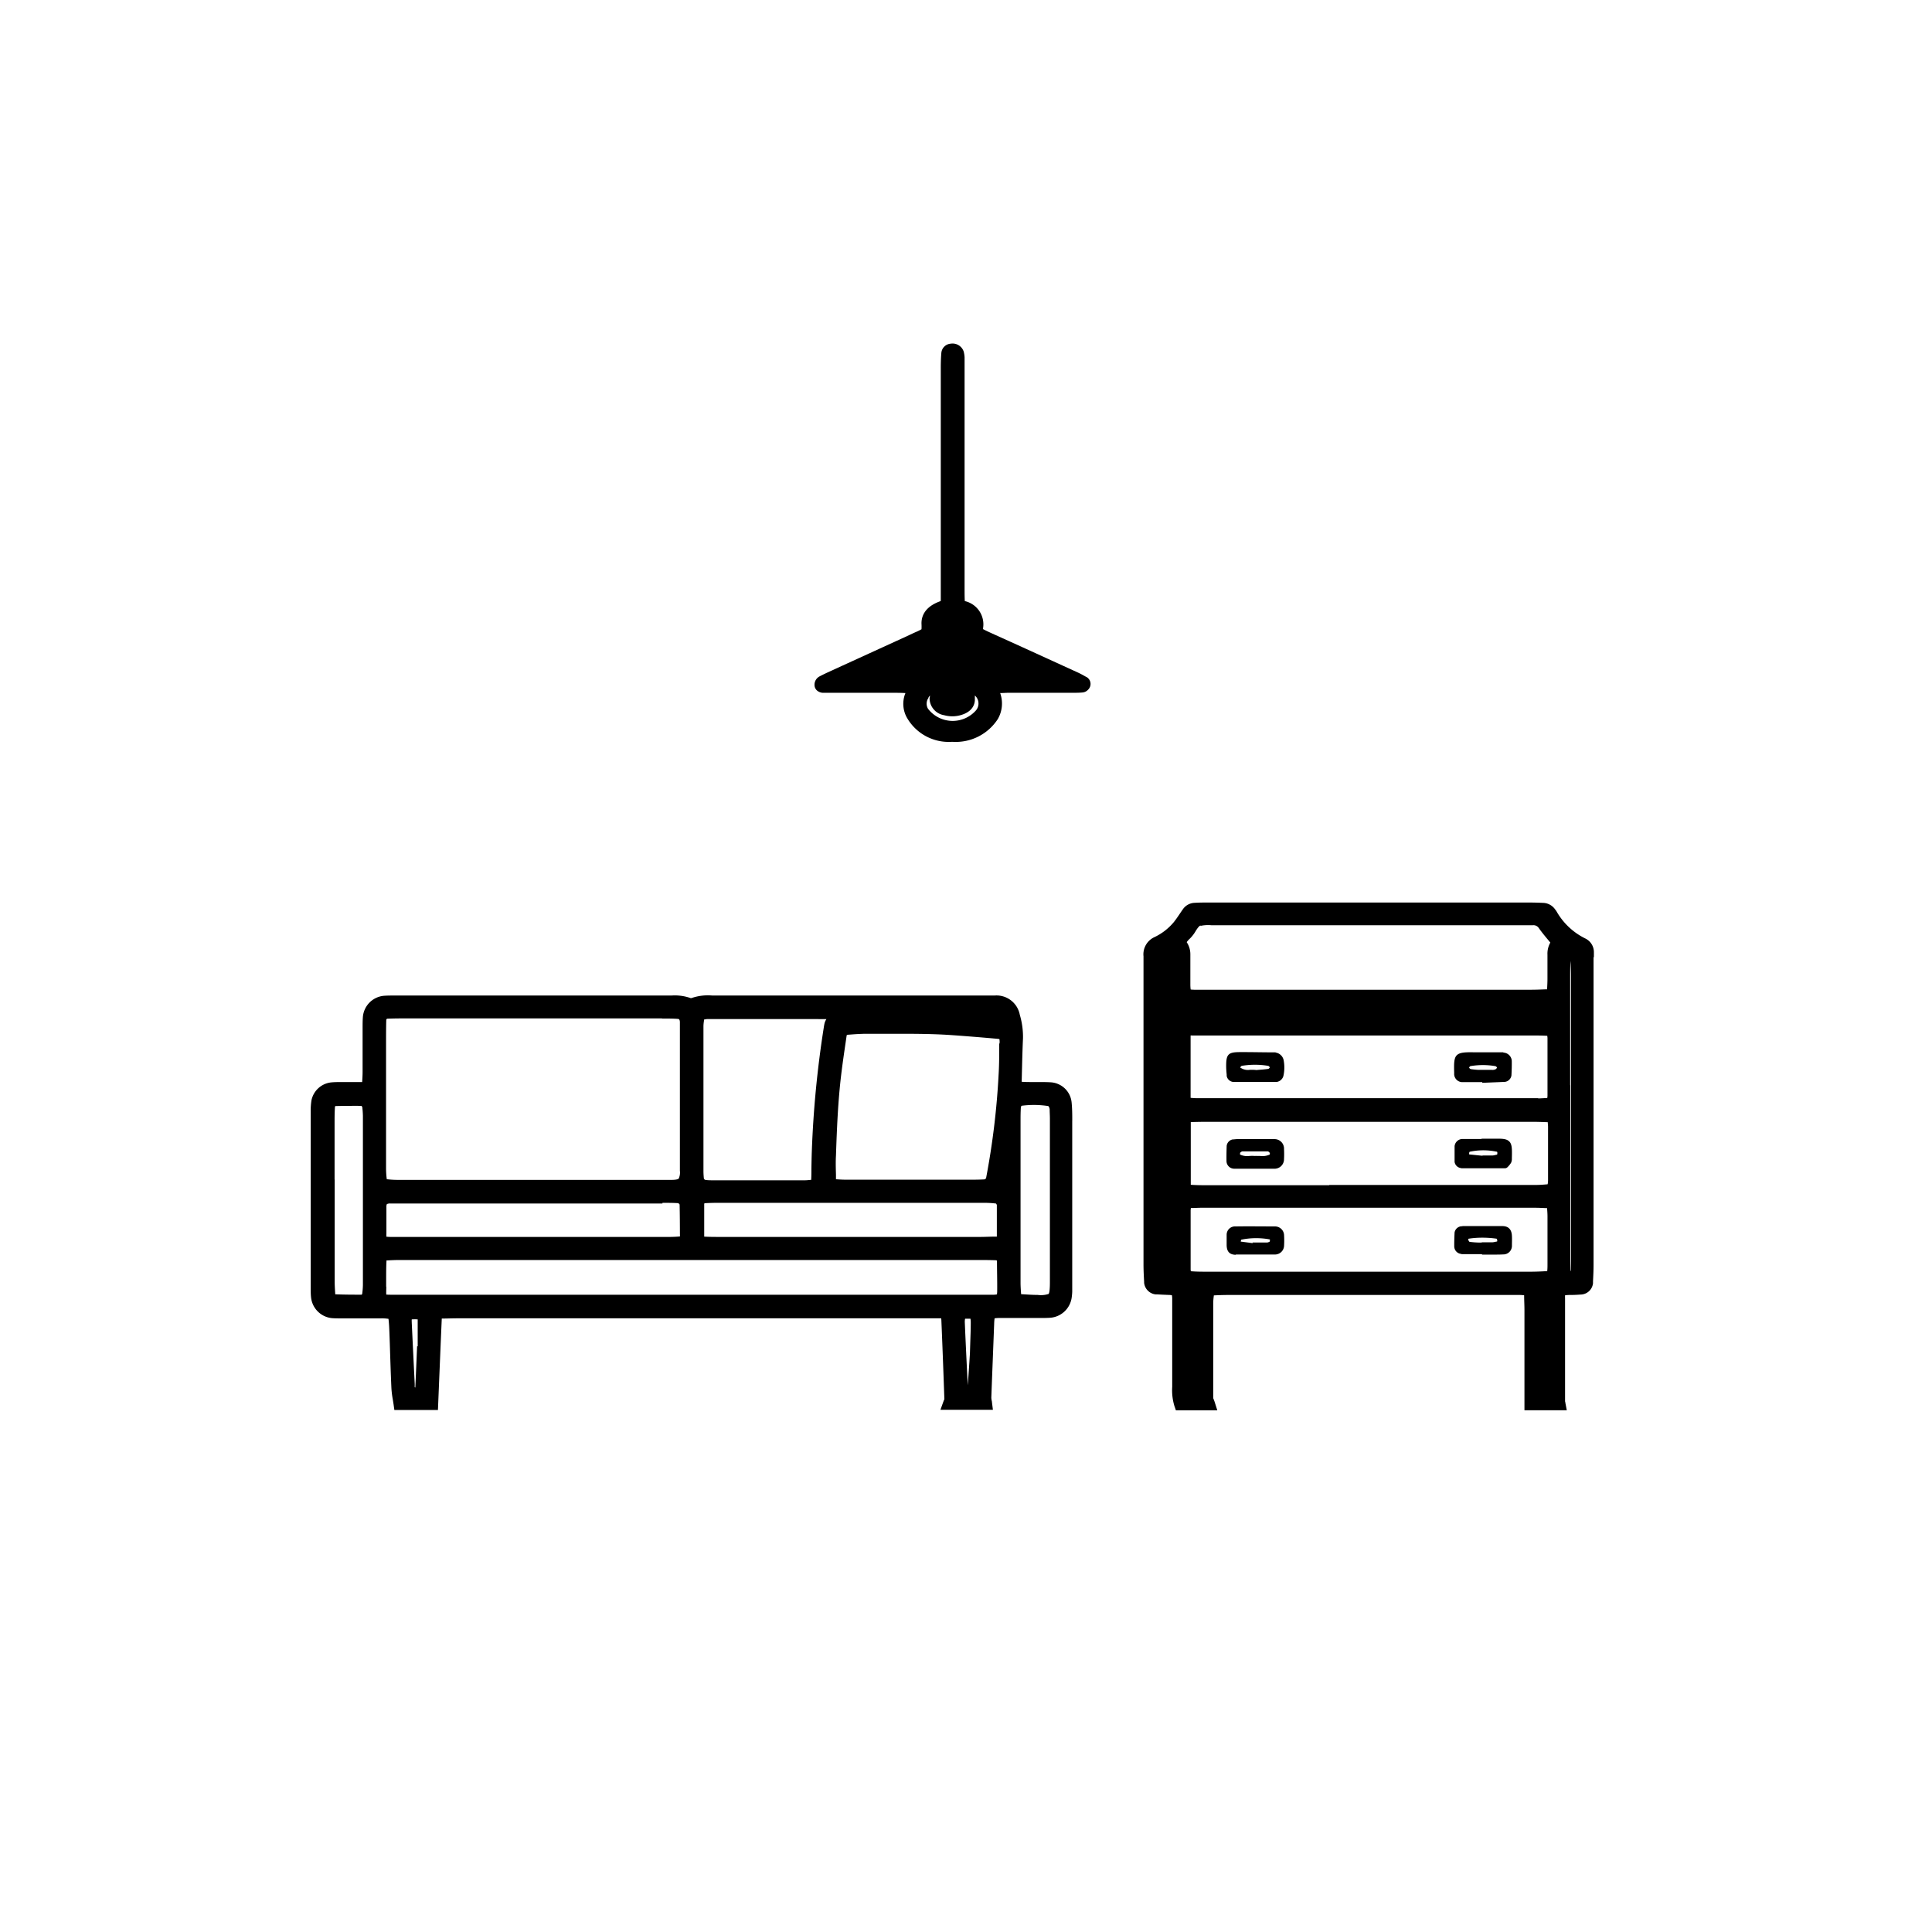 <svg xmlns="http://www.w3.org/2000/svg" xmlns:xlink="http://www.w3.org/1999/xlink" width="56" height="56" viewBox="0 0 56 56"><defs><clipPath id="a"><rect width="37.204" height="37.094"/></clipPath></defs><g transform="translate(-843 -1610)"><circle cx="28" cy="28" r="28" transform="translate(843 1610)" fill="#d9c4a3" opacity="0"/><g transform="translate(852 1619)"><g clip-path="url(#a)"><path d="M22.08,213.113c0-.162,0-.351-.019-.536a.646.646,0,0,0-.594-.58c-.1-.007-.191-.007-.283-.008l-.129,0-.124,0c-.106,0-.211,0-.317-.008v0l.007-.288c.008-.32.016-.651.031-.975a2.253,2.253,0,0,0-.093-.681.687.687,0,0,0-.72-.557c-.1,0-.2,0-.3,0H15.054q-1.648,0-3.3,0l-.119,0a1.454,1.454,0,0,0-.578.07.117.117,0,0,1-.034.007,1.375,1.375,0,0,0-.558-.076H2.433c-.1,0-.2,0-.3.007a.672.672,0,0,0-.616.631c-.007.1-.007.2-.007.29v.54c0,.247,0,.493,0,.74,0,.1-.006.2-.013.3h0l-.267,0-.219,0h-.1c-.1,0-.205,0-.311.01a.654.654,0,0,0-.572.52,1.9,1.9,0,0,0-.022.319q0,2.566,0,5.132c0,.079,0,.164.009.249a.675.675,0,0,0,.63.615c.1.006.194.005.288.005h.437c.223,0,.447,0,.67,0a1.31,1.31,0,0,1,.22.013c.017.13.022.264.027.394q.012.307.021.614c.011.333.022.667.037,1a2.841,2.841,0,0,0,.041.334c.008.046.015.092.022.138l.023.163H3.694l.032-.781c.026-.622.051-1.244.079-1.87h0c.15,0,.3-.007.455-.007H17.858c.122,0,.244,0,.366,0a.388.388,0,0,1,.056,0,.39.39,0,0,1,.006.056c.028.666.056,1.392.087,2.282l0,.008c-.008.017-.016.034-.022.051l-.092.254H19.78l-.027-.214c0-.021-.006-.041-.01-.062a.438.438,0,0,1-.009-.077q.02-.55.042-1.1.02-.516.04-1.031a1.334,1.334,0,0,1,.013-.167,1.013,1.013,0,0,1,.168-.009c.345,0,.69,0,1.035,0h.107c.1,0,.208,0,.314-.008a.681.681,0,0,0,.607-.561,1.627,1.627,0,0,0,.019-.194c0-.1,0-.2,0-.292v-.924q0-1.874,0-3.748m-2.95,5.748a.594.594,0,0,1,.009.107c0,.206-.009.411-.016.634l-.008.263-.016.253c-.014.213-.029.441-.047.675,0,0,0-.006,0-.008-.035-.694-.063-1.274-.086-1.825a.43.43,0,0,1,.009-.1c.052,0,.1,0,.156,0m-8.941-8.7c.176,0,.319,0,.451.01.024,0,.062,0,.067.088q0,.081,0,.162v1.423q0,1.364,0,2.728a.421.421,0,0,1-.034.228c-.009.009-.05.038-.207.038H5.526q-1.508,0-3.015,0a2.611,2.611,0,0,1-.3-.02,2.486,2.486,0,0,1-.021-.3q0-1.739,0-3.478v-.211c0-.186,0-.406.006-.629a.039.039,0,0,1,.04-.035c.131-.005.27-.008.454-.008h7.5m6.251,6.334H11.9c-.168,0-.339,0-.488-.009,0-.382,0-.68,0-.957a.063.063,0,0,1,.025-.012c.129-.007.235-.01.335-.01q3.868,0,7.736,0a2.781,2.781,0,0,1,.362.02.219.219,0,0,1,.024.041c0,.306,0,.612,0,.918h-.037c-.147,0-.3.009-.449.009H16.44m3.523-5.588c0,.285,0,.581-.017.867a22.142,22.142,0,0,1-.361,3,.064.064,0,0,1-.066.054c-.094.005-.188.008-.278.008H15.5c-.084,0-.171-.006-.269-.013a.058.058,0,0,1,0-.008l0-.121c-.005-.184-.011-.375,0-.558.027-.8.059-1.576.151-2.34.039-.326.088-.657.135-.978l.023-.157a.035.035,0,0,1,.016-.025l.094-.007c.142-.011.278-.019.409-.022l.574,0c.64,0,1.3-.007,1.947.038.427.03.87.066,1.317.106a.566.566,0,0,1,.072.01.673.673,0,0,1,.006.1Zm-9.76,4.6c.165,0,.313,0,.451.009a.086.086,0,0,1,.045.04c.007.291.008.585.009.86a.431.431,0,0,1,0,.065c-.1.009-.209.014-.312.014H2.61c-.1,0-.191,0-.286,0a1.036,1.036,0,0,1-.124-.007.877.877,0,0,1,0-.092c0-.177,0-.354,0-.531v-.216c0-.009,0-.018,0-.027V215.6a.165.165,0,0,1,.014-.073.2.2,0,0,1,.1-.018c.117,0,.234,0,.35,0H10.2m4.755-5.345a.38.38,0,0,0-.057.13c-.009.041-.016.082-.022.124a29.839,29.839,0,0,0-.345,3.575c-.006.168-.009.335-.012.5,0,.111,0,.222-.007.332l-.016,0c-.061.006-.118.012-.172.012H11.676c-.07,0-.143,0-.216-.009a.067.067,0,0,1-.058-.044c-.006-.065-.012-.141-.012-.213q0-2.1,0-4.206a1.1,1.1,0,0,1,.015-.15l0-.032.009-.007.035-.006a.362.362,0,0,1,.048-.007c.094,0,.188,0,.282,0ZM2.193,217.919c0-.062,0-.133,0-.213,0-.174,0-.352.009-.525v-.021c.118-.006.239-.013.357-.013H19.286c.212,0,.4,0,.571.007.041,0,.041.017.041.025,0,.258.009.561.006.859a.589.589,0,0,1-.008.106.627.627,0,0,1-.116.01c-.137,0-.273,0-.41,0H8.75q-3.048,0-6.1,0H2.466c-.106,0-.216,0-.269-.005-.006-.048,0-.142,0-.233m18.4.213v0c-.008-.106-.015-.207-.016-.306q0-.921,0-1.843v-1.094q0-.893,0-1.785c0-.114,0-.239.01-.39a.1.1,0,0,1,.022-.035,2.735,2.735,0,0,1,.773.009.123.123,0,0,1,.028.047.157.157,0,0,1,.011.05c0,.082.007.173.007.278q0,.732,0,1.464,0,1.63,0,3.26c0,.255-.021.33-.039.347a.713.713,0,0,1-.315.028c-.139,0-.288-.01-.48-.022l0,0m-19.9-3.323q0-.827,0-1.653c0-.14,0-.288.011-.453a.058.058,0,0,1,.011-.023c.231-.006.478-.007.753-.006a.136.136,0,0,1,.028.033v.007a2.44,2.44,0,0,1,.018.251q0,2.453,0,4.906a2.152,2.152,0,0,1-.019.238l0,.017a.084.084,0,0,1-.022.021c-.233,0-.483,0-.761-.011v-.008c-.008-.123-.016-.239-.016-.356q0-.887,0-1.774v-1.189Zm2.242,4.054v0a1.314,1.314,0,0,1,.167,0c0,.016,0,.034,0,.054,0,.226,0,.452,0,.678v.048H3.09l-.02.467c-.01.243-.02.485-.032.728l0,0-.017-.009c0-.012,0-.03,0-.043s0-.034,0-.051q-.044-.887-.086-1.774v-.021a.415.415,0,0,1,0-.076" transform="translate(0 -189.625)"/><path d="M267.869,182.733l0-.138a.439.439,0,0,0-.242-.4,1.944,1.944,0,0,1-.835-.779.416.416,0,0,0-.039-.057l-.007-.009a.438.438,0,0,0-.337-.19c-.145-.007-.3-.011-.47-.011h-9.175c-.17,0-.339,0-.467.009a.429.429,0,0,0-.342.187c-.031.044-.062.089-.092.134-.056.083-.109.161-.167.234a1.644,1.644,0,0,1-.569.441.548.548,0,0,0-.313.554c0,.085,0,.171,0,.262,0,.045,0,.089,0,.134v4.868q0,1.835,0,3.67c0,.167.009.334.018.5l0,.031a.378.378,0,0,0,.327.334c.078,0,.155.007.233.01l.171.007a.411.411,0,0,1,.074.008.481.481,0,0,1,.009.1c0,.117,0,.234,0,.351v.874q0,.625,0,1.25v.081a1.581,1.581,0,0,0,.063.552l.044.128h1.2l-.078-.247c-.007-.021-.015-.043-.024-.065l-.016-.039c0-.849,0-1.754,0-2.767a1.7,1.7,0,0,1,.017-.2l0-.013c.178-.011.357-.013.51-.013h8.306c.058,0,.117,0,.179.01,0,.139.009.287.009.432q0,1,0,2v.9h1.227l-.043-.225c0-.008,0-.017-.007-.031v-.546q0-1.221,0-2.442a.871.871,0,0,1,0-.088,1.171,1.171,0,0,1,.129-.01l.057,0c.1,0,.195-.007.292-.013a.367.367,0,0,0,.332-.325l0-.057c.008-.153.016-.312.016-.47q0-4.3,0-8.6c0-.108,0-.217,0-.326m-.678,3.712q0-1.563,0-3.126c0-.142,0-.308.01-.477h0c.01.162.014.312.014.455q0,2.765,0,5.53v1.682q0,.49,0,.979c0,.113,0,.227,0,.336a.021.021,0,0,1-.012,0c-.006-.179-.009-.338-.009-.486q0-1.526,0-3.051v-1.84Zm-10.714-4.619a1.04,1.04,0,0,1,.319-.018c.047,0,.1,0,.141,0h8.932c.078,0,.156,0,.234,0a.186.186,0,0,1,.182.085c.083.119.175.229.264.336l.067.081,0,0a.652.652,0,0,0-.083.353c0,.115,0,.23,0,.346s0,.23,0,.345-.006.206-.011.311h-.032c-.145.006-.3.012-.442.012h-9.394c-.113,0-.227,0-.34,0a1.015,1.015,0,0,1-.123-.007,1.149,1.149,0,0,1-.009-.149c0-.125,0-.249,0-.374v-.225c0-.089,0-.178,0-.267a.632.632,0,0,0-.106-.357l.006-.009a.707.707,0,0,1,.092-.1,1.039,1.039,0,0,0,.162-.213c.057-.091.1-.148.142-.162m9.785,5.007h-9.874a1.72,1.72,0,0,1-.2-.011s0-.005,0-.008q0-.894,0-1.788s0-.008,0-.011a.172.172,0,0,1,.032,0c.171,0,.342,0,.513,0h9.3c.164,0,.327,0,.494.01v.009a.424.424,0,0,1,.006.056q0,.837,0,1.673a.416.416,0,0,1-.006.055v.011c-.082,0-.174.01-.263.01m-2.537-2.493h0m-3.524,5.009h-3.555c-.127,0-.291,0-.455-.013v-.016q0-.9,0-1.8c.157-.005.31-.008.454-.008H266.1c.145,0,.29.006.432.011,0,.045.008.087.008.127v.021c0,.511,0,1.022,0,1.533a.654.654,0,0,1-.012.118c-.109.01-.239.02-.37.02q-1.882,0-3.764,0H260.2Zm-4.008,2.49v-.006a.2.2,0,0,1-.006-.034q0-.865,0-1.729a.3.3,0,0,1,.006-.042l0-.018c.106,0,.216-.008.322-.008h9.635c.117,0,.238.006.355.011h.015v.019c.006.078.011.151.011.224q0,.692,0,1.383c0,.062,0,.124-.008.2-.157.009-.319.017-.476.017h-9.4c-.135,0-.293,0-.454-.014" transform="translate(-230.669 -163.989)"/><path d="M169.607,44.75l-.015-.009c-.073-.041-.149-.084-.232-.121l-1.618-.739-.884-.4c-.079-.036-.157-.072-.231-.112l-.005,0v-.015c0-.007,0-.015,0-.016a.691.691,0,0,0-.53-.784c-.006-.122-.006-.245-.006-.36q0-1.218,0-2.436V35.767c0-.093,0-.186,0-.278a.744.744,0,0,0-.017-.128l-.005-.027a.34.34,0,0,0-.382-.241.294.294,0,0,0-.269.259c-.012.141-.017.285-.017.441q0,2.082,0,4.165v2.231c0,.075,0,.151,0,.226,0,.045,0,.091,0,.136l-.021.009c-.454.164-.543.445-.538.652a1.366,1.366,0,0,1,0,.158,1.626,1.626,0,0,1-.185.09l-.081.037-.076.036-.07.033-.829.379-1.378.63c-.131.06-.24.111-.347.168a.272.272,0,0,0-.135.234.218.218,0,0,0,.062.159.28.28,0,0,0,.21.076q.98,0,1.961,0c.133,0,.265,0,.4.008,0,.015-.009.029-.014.043a.823.823,0,0,0,.046.646,1.394,1.394,0,0,0,1.3.725h.05a1.452,1.452,0,0,0,1.3-.664.9.9,0,0,0,.072-.734l-.006-.016c.082,0,.164-.008.246-.008H169.2c.1,0,.207,0,.3-.009a.248.248,0,0,0,.162-.077.231.231,0,0,0-.052-.377m-4.573.6a.707.707,0,0,1,.045-.058c0,.027-.008.055-.011.084a.5.5,0,0,0,.421.486.891.891,0,0,0,.5-.007c.328-.1.386-.31.392-.427,0-.055,0-.11,0-.125V45.29a.31.31,0,0,1,.036.427.9.9,0,0,1-1.395-.044.291.291,0,0,1,.018-.318" transform="translate(-147.127 -34.131)"/><path d="M350.139,280.921c.149,0,.3,0,.448,0h.145v.013h.379c.077,0,.154,0,.23-.005a.248.248,0,0,0,.258-.242c0-.1.005-.2,0-.288-.005-.191-.1-.289-.271-.291-.3,0-.593,0-.89,0h-.254a.165.165,0,0,0-.041.006l-.019,0a.219.219,0,0,0-.187.176c-.006.121-.011.262-.01.4a.222.222,0,0,0,.208.225m.193-.429a.035.035,0,0,1,.026-.014,2.608,2.608,0,0,1,.384-.028,2.945,2.945,0,0,1,.4.027c.02,0,.028.008.034.046s0,.037-.025.041l-.047.009a.311.311,0,0,1-.059.01c-.067,0-.134,0-.2,0h-.117v.008l-.065,0c-.1,0-.2-.01-.289-.02a.14.14,0,0,1-.035-.056.026.026,0,0,1,0-.022" transform="translate(-316.775 -253.569)"/><path d="M280.472,280.938c.076,0,.152,0,.228,0h.349l.035,0h.136c.136,0,.271,0,.407,0a.264.264,0,0,0,.248-.262,2.623,2.623,0,0,0,0-.292.263.263,0,0,0-.251-.259c-.377,0-.765-.006-1.153,0a.241.241,0,0,0-.261.239c0,.1,0,.2,0,.29,0,.2.082.289.267.293m1.02-.4Zm-.035-.018v.017s0,.011,0,.016a.2.2,0,0,1-.076.029c-.095,0-.19,0-.285,0h-.139l0,.018-.044-.006-.3-.039,0,0h0a.315.315,0,0,1,.015-.055,2.16,2.16,0,0,1,.81-.011.049.049,0,0,1,.022.009.1.1,0,0,1,0,.024" transform="translate(-253.655 -253.576)"/><path d="M281.614,253.417c-.134,0-.269,0-.4,0h-.137v0h-.494c-.05,0-.1.005-.15.01l-.024,0a.217.217,0,0,0-.178.186c-.006.183-.008.324-.005.457a.225.225,0,0,0,.228.207c.232,0,.474,0,.718,0l.427,0a.275.275,0,0,0,.294-.279,2.717,2.717,0,0,0,0-.289.275.275,0,0,0-.281-.29m-.135.448a.506.506,0,0,1-.277.04l-.081,0a.732.732,0,0,0-.076,0,1.093,1.093,0,0,0-.149,0,.492.492,0,0,1-.275-.04.054.054,0,0,1,0-.02c0-.022,0-.029,0-.031.019-.017.048-.042.065-.042.249,0,.5,0,.742,0,.013,0,.042.03.055.044l0,0a.076.076,0,0,1,0,.03C281.482,253.857,281.478,253.865,281.479,253.865Z" transform="translate(-253.675 -229.401)"/><path d="M350.166,254.25c.318,0,.636,0,.954,0h.3a.109.109,0,0,0,.083-.028.664.664,0,0,0,.107-.131.269.269,0,0,0,.023-.128c.007-.265.007-.407-.073-.488s-.2-.086-.446-.082h-.343l-.035.008h-.133c-.135,0-.27,0-.4,0a.233.233,0,0,0-.23.208c0,.134,0,.28,0,.457a.213.213,0,0,0,.191.179m.229-.425c.007-.043.012-.048.032-.052a1.892,1.892,0,0,1,.761,0c.02,0,.028.008.026.049s-.006.037-.031.042l-.035.008a.35.35,0,0,1-.068.012c-.067,0-.134,0-.2,0H350.8l-.033.007v0l-.352-.036a.041.041,0,0,1-.02-.005s0-.007,0-.034" transform="translate(-316.811 -229.387)"/><path d="M281.555,226.872h-.07c-.316,0-.642-.009-.963-.007-.339,0-.4.062-.4.4,0,.085.007.17.015.252l0,.036a.214.214,0,0,0,.188.177h.574l.035,0h.155c.166,0,.332,0,.5,0a.24.24,0,0,0,.192-.173,1.127,1.127,0,0,0,.005-.468.279.279,0,0,0-.232-.211m-.167.43a.085.085,0,0,1-.042.043c-.1.014-.193.022-.279.028l-.072.006a.839.839,0,0,0-.112-.007h-.07a.374.374,0,0,1-.272-.06l-.015-.011.007-.007.023-.022.013-.014a2.344,2.344,0,0,1,.776,0,.09.09,0,0,1,.041.042" transform="translate(-253.581 -205.369)"/><path d="M351.274,226.842c-.146,0-.292,0-.438,0s-.281,0-.422,0c-.27-.005-.413.007-.492.087s-.083.229-.075.5c0,.02,0,.039,0,.059a.24.24,0,0,0,.218.219c.15,0,.3,0,.45,0h.146v.02l.216-.009c.15-.006.3-.011.449-.019a.222.222,0,0,0,.181-.187c.007-.142.012-.27.01-.4a.255.255,0,0,0-.247-.261m-.322.5c-.064,0-.127,0-.229,0h-.184a2.09,2.09,0,0,1-.209-.022.089.089,0,0,1-.046-.043.088.088,0,0,1,.035-.042,2.154,2.154,0,0,1,.729,0,.087.087,0,0,1,.045.043.114.114,0,0,1-.046.049.216.216,0,0,1-.095.017" transform="translate(-316.697 -205.341)"/></g></g></g></svg>